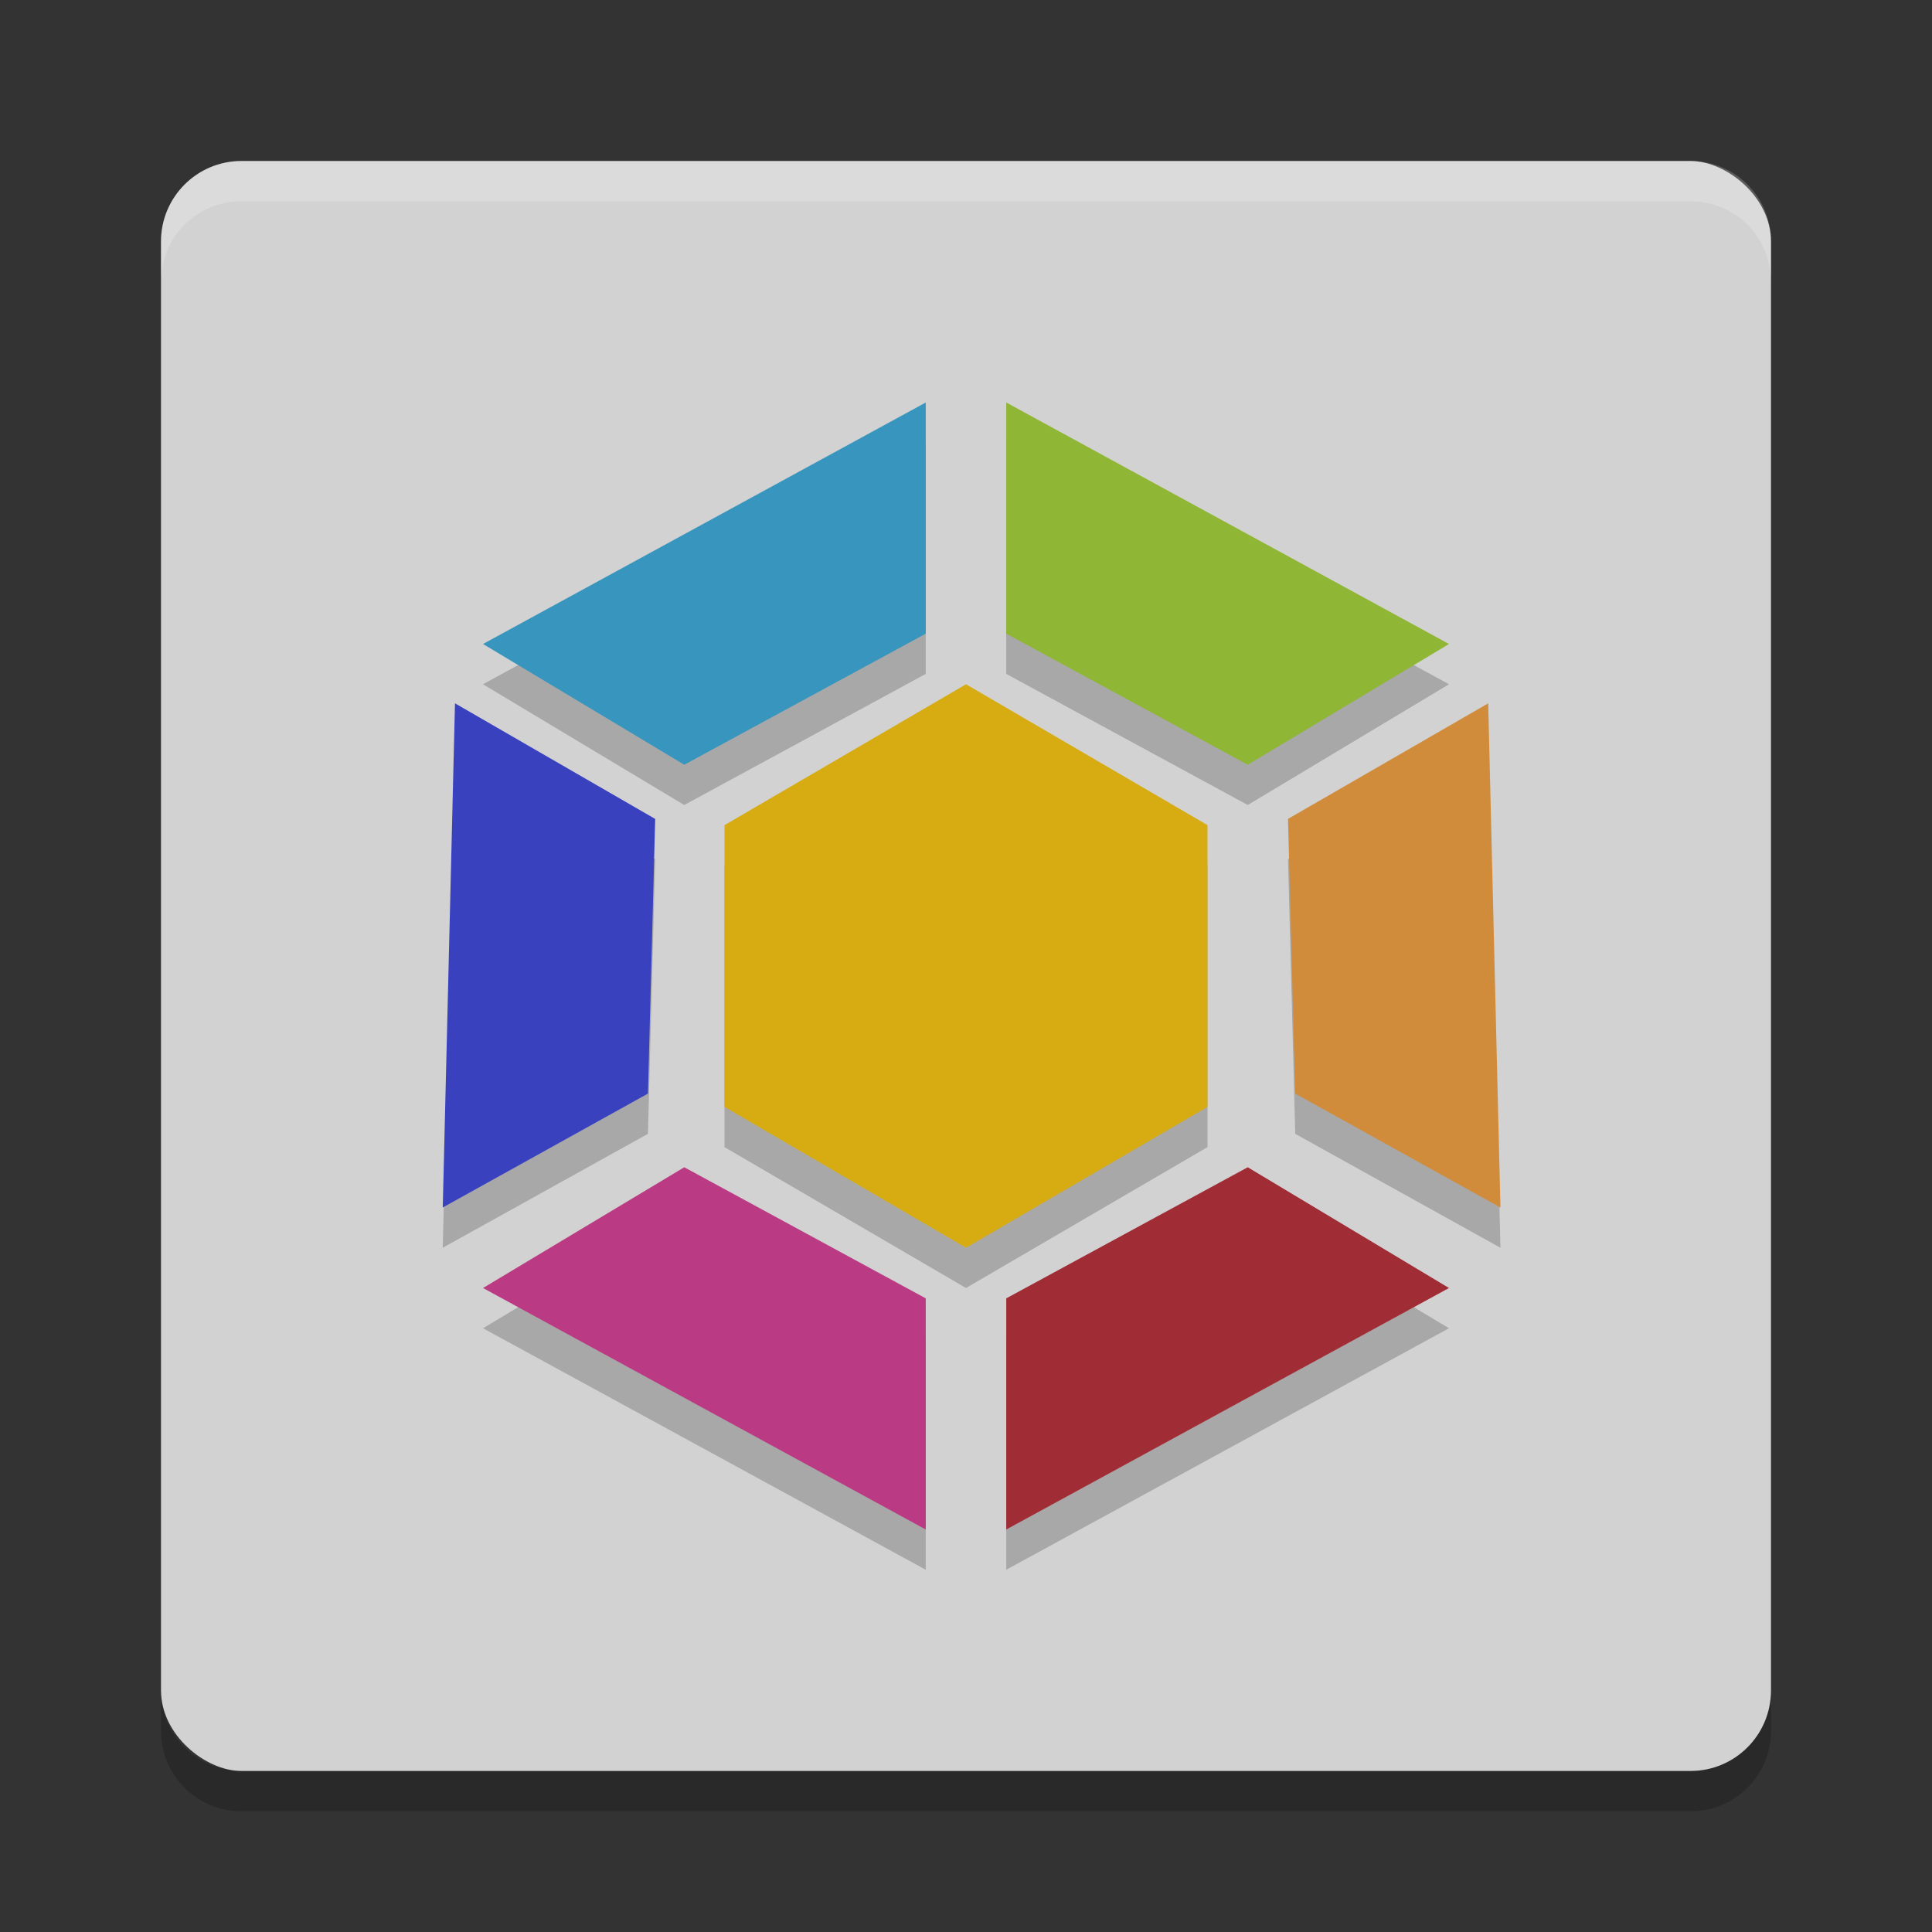<?xml version="1.0" encoding="UTF-8" standalone="no"?>
<svg xmlns="http://www.w3.org/2000/svg" height="48" width="48" version="1">
 <rect width="100%" height="100%" fill="#333333" stroke="none"/>
 <polygon points="502 812.5 551.5 721.5 612.5 637 628.5 616 668 619.5 707 615 713 603 688.5 578 676.5 569.5 693.5 560.5 693.5 540 732.5 497.5 664 430.5 588 333 517.5 214 500 192 386 355 328 328 304 332.5 299.5 366 318.5 403.5 338 431 309.5 462 275.5 507 300 533 304 551 318.5 569.5 340.5 583 351.5 604.5 373.5 617 395 637.5 452.5 723 488.5 788.5" fill="#5a0e00" transform="matrix(.063 0 0 .063 -131 -8.03)" display="none"/>
 <rect transform="matrix(0,-1,-1,0,0,0)" rx="2" ry="2" height="40" width="40" y="-44" x="-44" fill="#d2d2d2"/>
 <path opacity=".2" d="m6 4c-1.108 0-2 0.892-2 2v1c0-1.108 0.892-2 2-2h36c1.108 0 2 0.892 2 2v-1c0-1.108-0.892-2-2-2h-36z" fill="#fff"/>
 <path opacity=".2" d="m6 45c-1.108 0-2-0.892-2-2v-1c0 1.108 0.892 2 2 2h36c1.108 0 2-0.892 2-2v1c0 1.108-0.892 2-2 2h-36z"/>
 <g opacity=".2" transform="translate(0,1)">
  <path style="color:#000000" d="m18 27.5 0-7l6-3.5 6 3.5-0 7-6 3.5-6-3.5z"/>
  <path d="m25 10v5.743l6 3.257 5-3z"/>
  <path d="m23 10v5.743l-6 3.257-5-3z"/>
  <path d="m36.974 17.474-4.974 2.871 0.18 6.825 5.098 2.83z"/>
  <path d="m11.304 17.474 4.974 2.872-0.18 6.824l-5.098 2.83z"/>
  <path d="m25 38v-5.743l6-3.257 5 3z"/>
  <path d="m23 38v-5.743l-6-3.257-5 3z"/>
 </g>
 <g>
  <path fill="#d6ac12" d="m18 27.5 0-7l6-3.5 6 3.5-0 7-6 3.5-6-3.5z"/>
  <path d="m25 10v5.743l6 3.257 5-3z" fill="#8fb635"/>
  <path d="m23 10v5.743l-6 3.257-5-3z" fill="#3895bd"/>
  <path d="m36.974 17.474-4.974 2.871 0.18 6.825 5.098 2.83z" fill="#d18c3b"/>
  <path d="m11.304 17.474 4.974 2.872-0.18 6.824l-5.098 2.83z" fill="#3941bf"/>
  <path d="m25 38v-5.743l6-3.257 5 3z" fill="#a02c35"/>
  <path d="m23 38v-5.743l-6-3.257-5 3z" fill="#bb3a84"/>
 </g>
</svg>
